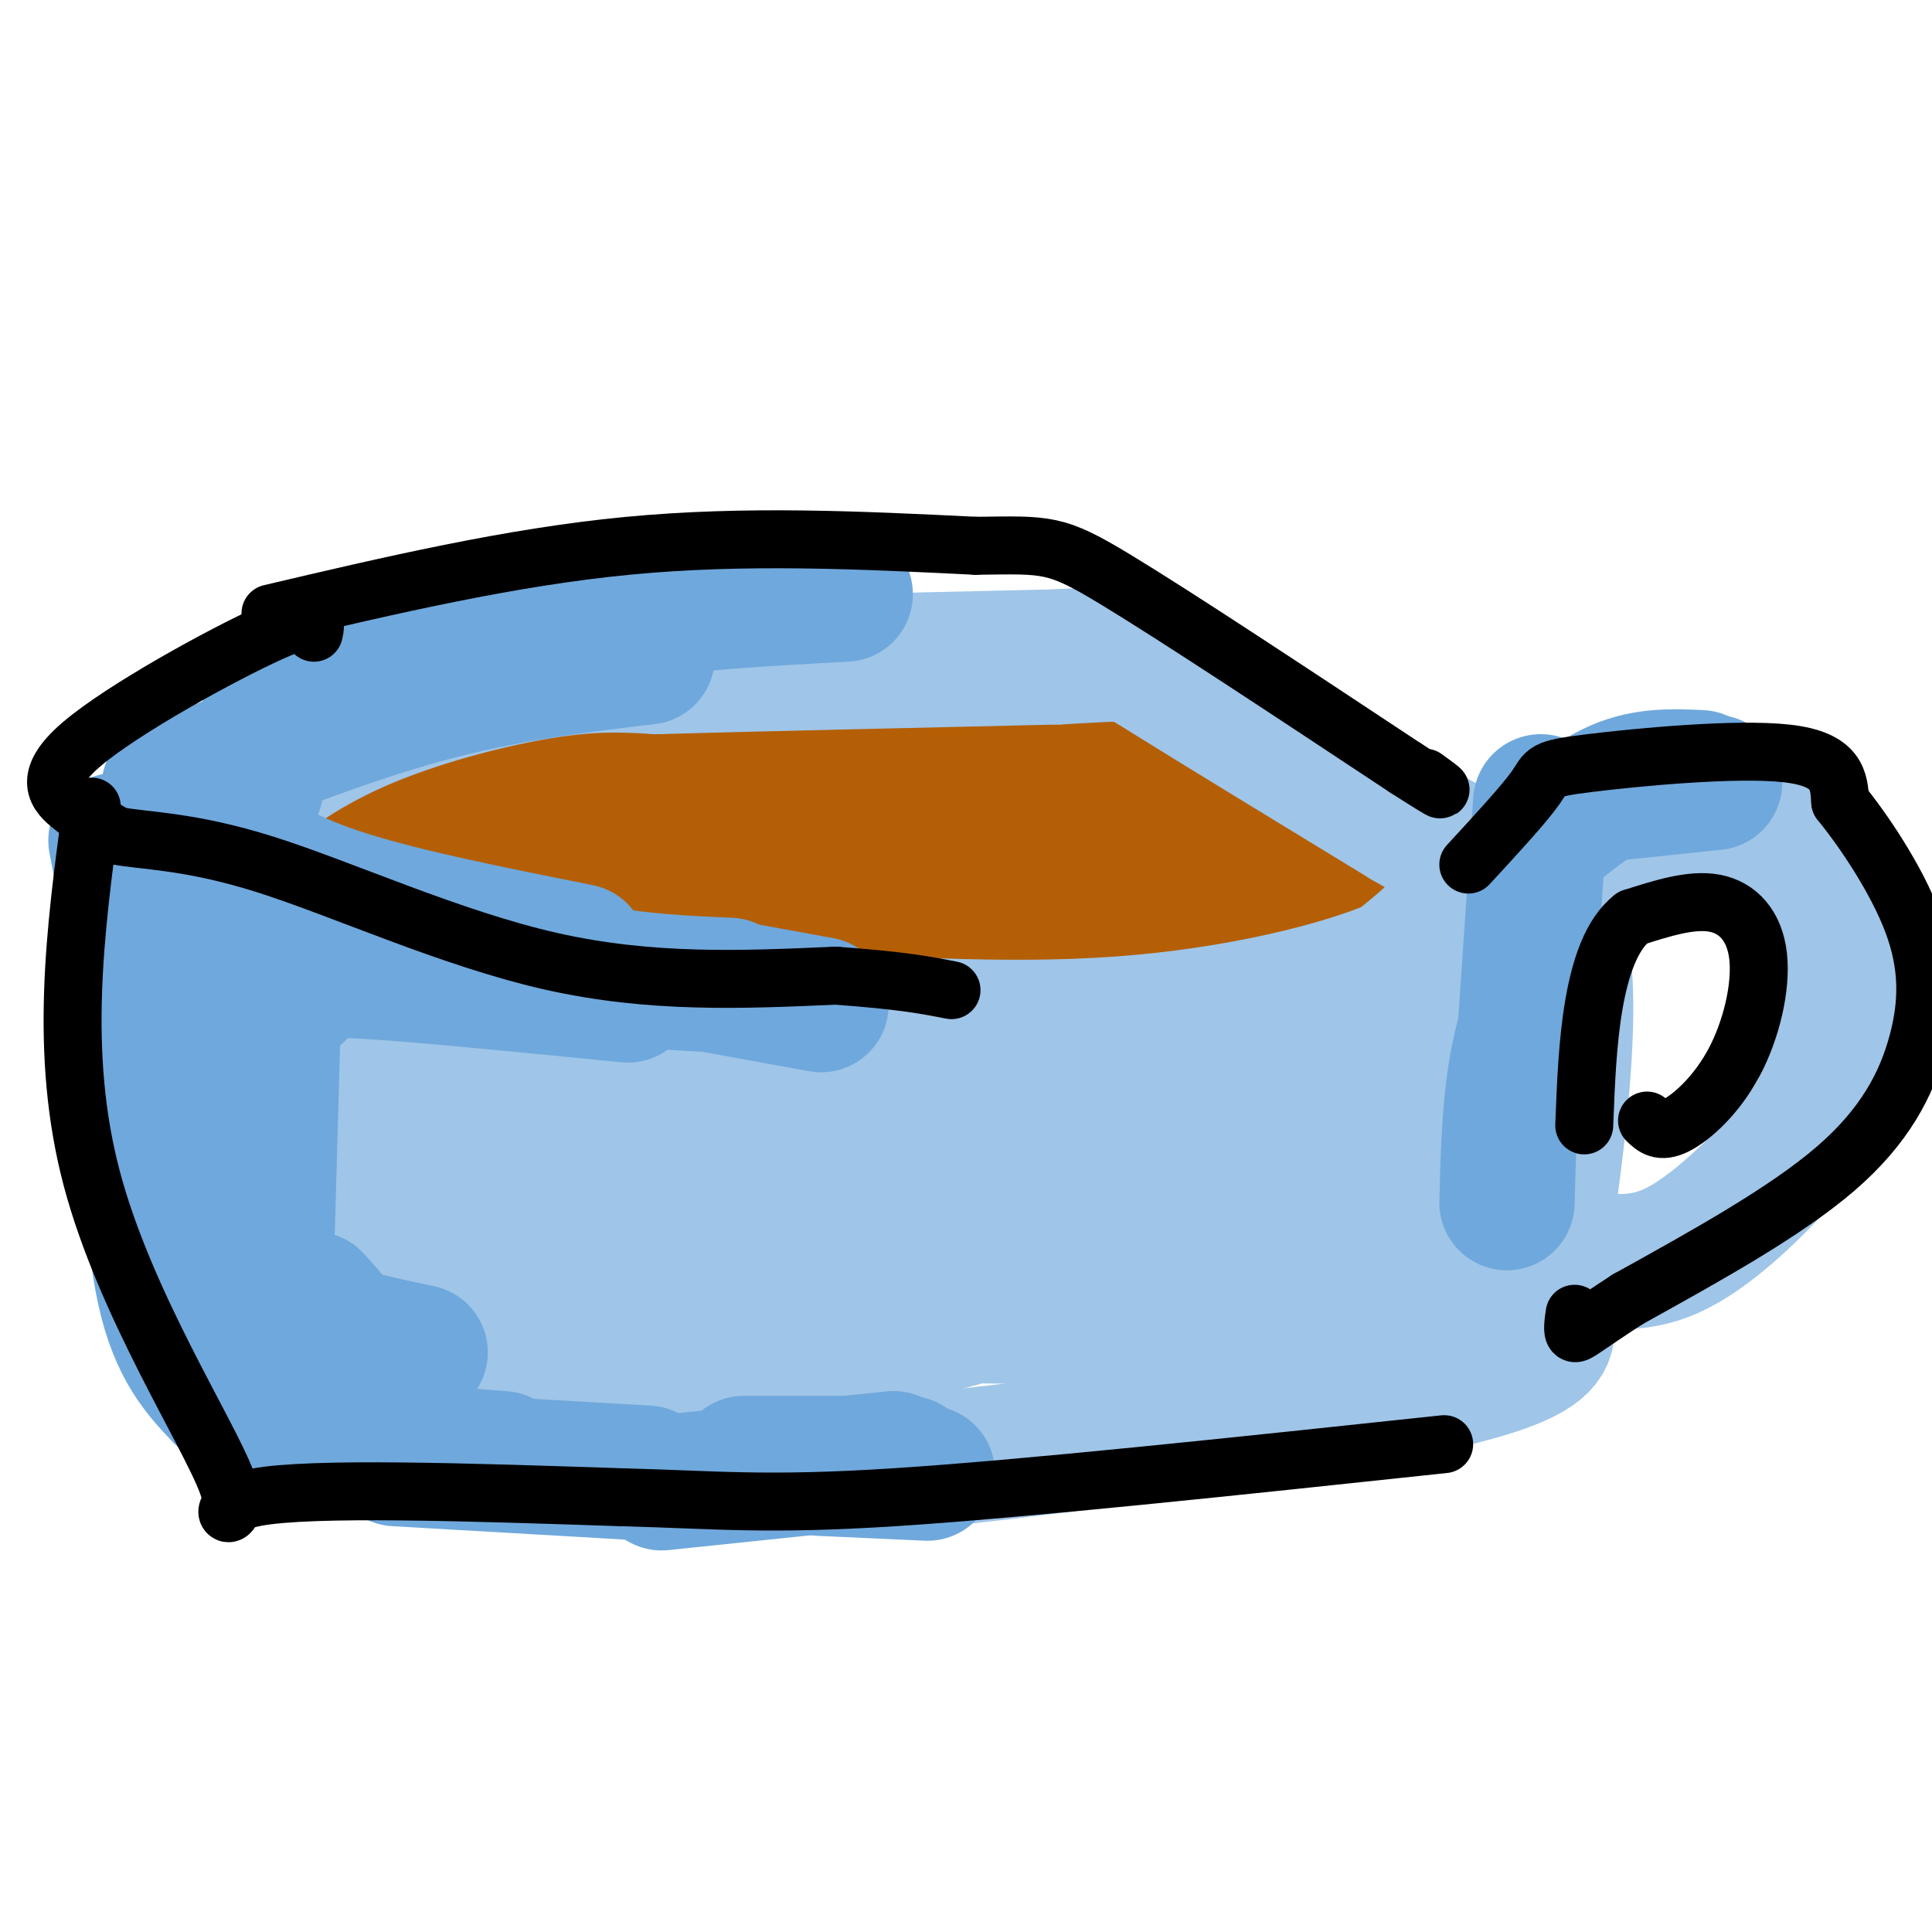 <svg viewBox='0 0 400 400' version='1.1' xmlns='http://www.w3.org/2000/svg' xmlns:xlink='http://www.w3.org/1999/xlink'><g fill='none' stroke='rgb(180,95,6)' stroke-width='28' stroke-linecap='round' stroke-linejoin='round'><path d='M231,153c-18.345,-3.708 -36.690,-7.417 -54,-9c-17.310,-1.583 -33.583,-1.042 -43,0c-9.417,1.042 -11.976,2.583 -23,9c-11.024,6.417 -30.512,17.708 -50,29'/><path d='M61,182c-13.048,5.250 -20.667,3.875 21,4c41.667,0.125 132.619,1.750 171,0c38.381,-1.750 24.190,-6.875 10,-12'/><path d='M263,174c2.228,-2.363 2.799,-2.271 1,-4c-1.799,-1.729 -5.968,-5.278 -8,-7c-2.032,-1.722 -1.929,-1.616 -16,-2c-14.071,-0.384 -42.317,-1.258 -69,0c-26.683,1.258 -51.802,4.646 -63,7c-11.198,2.354 -8.477,3.672 -8,6c0.477,2.328 -1.292,5.665 9,7c10.292,1.335 32.646,0.667 55,0'/><path d='M164,181c28.462,-0.050 72.116,-0.174 89,0c16.884,0.174 6.997,0.647 4,-1c-2.997,-1.647 0.896,-5.414 0,-8c-0.896,-2.586 -6.580,-3.992 -7,-5c-0.420,-1.008 4.425,-1.617 -28,-2c-32.425,-0.383 -102.122,-0.538 -131,0c-28.878,0.538 -16.939,1.769 -5,3'/><path d='M86,168c-2.781,3.003 -7.234,9.012 -12,12c-4.766,2.988 -9.846,2.955 -12,5c-2.154,2.045 -1.381,6.167 2,9c3.381,2.833 9.372,4.378 16,6c6.628,1.622 13.894,3.321 31,4c17.106,0.679 44.053,0.340 71,0'/><path d='M182,204c28.831,0.108 65.408,0.380 82,-1c16.592,-1.380 13.198,-4.410 13,-9c-0.198,-4.590 2.801,-10.740 3,-15c0.199,-4.260 -2.400,-6.630 -5,-9'/><path d='M275,170c-6.971,-3.341 -21.900,-7.195 -23,-9c-1.100,-1.805 11.627,-1.563 -18,-2c-29.627,-0.437 -101.608,-1.553 -134,0c-32.392,1.553 -25.196,5.777 -18,10'/><path d='M82,169c-6.500,3.833 -13.750,8.417 -21,13'/><path d='M61,182c-3.986,0.726 -3.450,-3.960 0,-8c3.450,-4.040 9.813,-7.434 13,-11c3.187,-3.566 3.196,-7.305 26,-9c22.804,-1.695 68.402,-1.348 114,-1'/><path d='M214,153c22.667,0.500 22.333,2.250 22,4'/></g>
<g fill='none' stroke='rgb(159,197,232)' stroke-width='28' stroke-linecap='round' stroke-linejoin='round'><path d='M40,179c1.429,-3.470 2.857,-6.940 8,-12c5.143,-5.060 14.000,-11.708 26,-17c12.000,-5.292 27.143,-9.226 38,-11c10.857,-1.774 17.429,-1.387 24,-1'/><path d='M136,138c17.833,-0.500 50.417,-1.250 83,-2'/><path d='M219,136c15.844,-0.756 13.956,-1.644 23,4c9.044,5.644 29.022,17.822 49,30'/><path d='M291,170c9.917,5.786 10.208,5.250 11,7c0.792,1.750 2.083,5.786 0,10c-2.083,4.214 -7.542,8.607 -13,13'/><path d='M289,200c-11.133,4.778 -32.467,10.222 -57,12c-24.533,1.778 -52.267,-0.111 -80,-2'/><path d='M152,210c-17.911,-0.356 -22.689,-0.244 -35,-4c-12.311,-3.756 -32.156,-11.378 -52,-19'/><path d='M65,187c-9.476,-3.917 -7.167,-4.208 -11,-5c-3.833,-0.792 -13.810,-2.083 -17,-1c-3.190,1.083 0.405,4.542 4,8'/><path d='M41,189c3.600,4.178 10.600,10.622 22,15c11.400,4.378 27.200,6.689 43,9'/><path d='M31,182c0.000,0.000 8.000,61.000 8,61'/><path d='M39,243c1.976,15.321 2.917,23.125 5,29c2.083,5.875 5.310,9.821 9,13c3.690,3.179 7.845,5.589 12,8'/><path d='M65,293c10.933,3.467 32.267,8.133 54,10c21.733,1.867 43.867,0.933 66,0'/><path d='M185,303c36.119,-3.321 93.417,-11.625 118,-18c24.583,-6.375 16.452,-10.821 14,-17c-2.452,-6.179 0.774,-14.089 4,-22'/><path d='M321,246c1.644,-11.911 3.756,-30.689 3,-43c-0.756,-12.311 -4.378,-18.156 -8,-24'/><path d='M316,179c-2.960,8.699 -6.360,42.445 -10,61c-3.640,18.555 -7.518,21.919 -13,25c-5.482,3.081 -12.566,5.880 -32,7c-19.434,1.120 -51.217,0.560 -83,0'/><path d='M178,272c-34.107,-0.255 -77.874,-0.893 -95,-1c-17.126,-0.107 -7.611,0.317 -5,-5c2.611,-5.317 -1.683,-16.376 -7,-27c-5.317,-10.624 -11.659,-20.812 -18,-31'/><path d='M53,208c-3.012,1.202 -1.542,19.708 0,31c1.542,11.292 3.155,15.369 9,20c5.845,4.631 15.923,9.815 26,15'/><path d='M88,274c1.833,-3.580 -6.585,-20.031 -10,-32c-3.415,-11.969 -1.827,-19.456 3,-23c4.827,-3.544 12.892,-3.146 34,-2c21.108,1.146 55.260,3.039 73,4c17.740,0.961 19.069,0.989 -2,3c-21.069,2.011 -64.534,6.006 -108,10'/><path d='M78,234c-18.719,2.110 -11.518,2.384 -9,3c2.518,0.616 0.351,1.576 1,3c0.649,1.424 4.113,3.314 16,4c11.887,0.686 32.197,0.167 45,0c12.803,-0.167 18.100,0.018 30,-2c11.900,-2.018 30.404,-6.238 31,-8c0.596,-1.762 -16.718,-1.067 -27,0c-10.282,1.067 -13.534,2.504 -23,5c-9.466,2.496 -25.145,6.050 -32,9c-6.855,2.950 -4.884,5.294 -6,8c-1.116,2.706 -5.319,5.773 3,7c8.319,1.227 29.159,0.613 50,0'/><path d='M157,263c16.082,-0.996 31.287,-3.485 23,-1c-8.287,2.485 -40.067,9.944 -54,14c-13.933,4.056 -10.021,4.707 -1,5c9.021,0.293 23.149,0.226 23,0c-0.149,-0.226 -14.574,-0.613 -29,-1'/><path d='M119,280c-12.624,-0.305 -29.683,-0.566 -23,0c6.683,0.566 37.107,1.960 62,0c24.893,-1.960 44.255,-7.274 50,-10c5.745,-2.726 -2.128,-2.863 -10,-3'/><path d='M198,267c-7.116,1.794 -19.907,7.778 -16,1c3.907,-6.778 24.511,-26.319 31,-34c6.489,-7.681 -1.137,-3.502 10,-5c11.137,-1.498 41.037,-8.673 51,-9c9.963,-0.327 -0.011,6.192 -13,14c-12.989,7.808 -28.995,16.904 -45,26'/><path d='M216,260c-5.419,4.245 3.534,1.859 11,-1c7.466,-2.859 13.444,-6.189 20,-13c6.556,-6.811 13.688,-17.103 17,-20c3.312,-2.897 2.803,1.601 -1,9c-3.803,7.399 -10.902,17.700 -18,28'/><path d='M245,263c-0.515,4.159 7.197,0.558 14,-4c6.803,-4.558 12.696,-10.072 15,-15c2.304,-4.928 1.020,-9.269 2,-15c0.980,-5.731 4.225,-12.851 5,-4c0.775,8.851 -0.922,33.672 1,38c1.922,4.328 7.461,-11.836 13,-28'/><path d='M295,235c2.310,-8.036 1.583,-14.125 1,-14c-0.583,0.125 -1.024,6.464 1,13c2.024,6.536 6.512,13.268 11,20'/><path d='M308,254c4.594,4.271 10.579,4.948 17,6c6.421,1.052 13.278,2.478 21,-1c7.722,-3.478 16.310,-11.859 22,-18c5.690,-6.141 8.483,-10.040 10,-15c1.517,-4.960 1.759,-10.980 2,-17'/><path d='M380,209c0.381,-5.860 0.334,-12.009 -2,-18c-2.334,-5.991 -6.956,-11.822 -10,-15c-3.044,-3.178 -4.512,-3.702 -9,-5c-4.488,-1.298 -11.997,-3.371 -20,-1c-8.003,2.371 -16.502,9.185 -25,16'/><path d='M314,186c-5.000,4.333 -5.000,7.167 -5,10'/></g>
<g fill='none' stroke='rgb(111,168,220)' stroke-width='28' stroke-linecap='round' stroke-linejoin='round'><path d='M24,174c0.000,0.000 12.000,63.000 12,63'/><path d='M30,216c0.667,19.417 1.333,38.833 4,51c2.667,12.167 7.333,17.083 12,22'/><path d='M41,283c8.750,5.417 17.500,10.833 28,14c10.500,3.167 22.750,4.083 35,5'/><path d='M82,302c0.000,0.000 52.000,3.000 52,3'/><path d='M44,163c0.622,3.556 1.244,7.111 5,11c3.756,3.889 10.644,8.111 23,12c12.356,3.889 30.178,7.444 48,11'/><path d='M86,191c12.083,3.917 24.167,7.833 35,10c10.833,2.167 20.417,2.583 30,3'/><path d='M53,163c-0.556,-2.111 -1.111,-4.222 0,-8c1.111,-3.778 3.889,-9.222 11,-14c7.111,-4.778 18.556,-8.889 30,-13'/><path d='M35,163c18.250,-7.250 36.500,-14.500 53,-19c16.500,-4.500 31.250,-6.250 46,-8'/><path d='M101,136c7.833,-3.417 15.667,-6.833 28,-9c12.333,-2.167 29.167,-3.083 46,-4'/><path d='M321,198c-2.750,7.250 -5.500,14.500 -7,23c-1.500,8.500 -1.750,18.250 -2,28'/><path d='M315,225c0.000,0.000 4.000,-59.000 4,-59'/><path d='M317,176c6.083,-5.250 12.167,-10.500 18,-13c5.833,-2.500 11.417,-2.250 17,-2'/><path d='M336,164c0.000,0.000 19.000,-2.000 19,-2'/><path d='M137,307c0.000,0.000 48.000,-5.000 48,-5'/><path d='M154,303c0.000,0.000 34.000,0.000 34,0'/><path d='M170,304c0.000,0.000 22.000,1.000 22,1'/><path d='M148,204c0.000,0.000 22.000,4.000 22,4'/><path d='M130,206c-22.667,-2.244 -45.333,-4.489 -56,-5c-10.667,-0.511 -9.333,0.711 -11,3c-1.667,2.289 -6.333,5.644 -11,9'/><path d='M57,195c-0.833,30.167 -1.667,60.333 -2,70c-0.333,9.667 -0.167,-1.167 0,-12'/><path d='M42,198c-0.494,11.792 -0.988,23.583 1,35c1.988,11.417 6.458,22.458 12,30c5.542,7.542 12.155,11.583 14,12c1.845,0.417 -1.077,-2.792 -4,-6'/><path d='M54,258c0.750,5.167 1.500,10.333 7,14c5.500,3.667 15.750,5.833 26,8'/></g>
<g fill='none' stroke='rgb(0,0,0)' stroke-width='12' stroke-linecap='round' stroke-linejoin='round'><path d='M65,131c0.494,-2.250 0.988,-4.500 -9,0c-9.988,4.500 -30.458,15.750 -39,23c-8.542,7.250 -5.155,10.500 -2,13c3.155,2.500 6.077,4.250 9,6'/><path d='M24,173c5.595,1.131 15.083,0.958 31,6c15.917,5.042 38.262,15.298 59,20c20.738,4.702 39.869,3.851 59,3'/><path d='M173,202c13.833,1.000 18.917,2.000 24,3'/><path d='M56,127c24.833,-5.833 49.667,-11.667 74,-14c24.333,-2.333 48.167,-1.167 72,0'/><path d='M202,113c14.978,-0.178 16.422,-0.622 29,7c12.578,7.622 36.289,23.311 60,39'/><path d='M291,159c10.667,6.833 7.333,4.417 4,2'/><path d='M304,179c5.827,-6.315 11.655,-12.631 14,-16c2.345,-3.369 1.208,-3.792 11,-5c9.792,-1.208 30.512,-3.202 41,-2c10.488,1.202 10.744,5.601 11,10'/><path d='M381,166c4.904,6.022 11.665,16.078 15,25c3.335,8.922 3.244,16.710 1,25c-2.244,8.290 -6.641,17.083 -17,26c-10.359,8.917 -26.679,17.959 -43,27'/><path d='M337,269c-9.133,5.933 -10.467,7.267 -11,7c-0.533,-0.267 -0.267,-2.133 0,-4'/><path d='M341,232c1.373,1.321 2.746,2.641 6,1c3.254,-1.641 8.388,-6.244 12,-13c3.612,-6.756 5.703,-15.665 5,-22c-0.703,-6.335 -4.201,-10.096 -9,-11c-4.799,-0.904 -10.900,1.048 -17,3'/><path d='M338,190c-4.333,3.356 -6.667,10.244 -8,18c-1.333,7.756 -1.667,16.378 -2,25'/><path d='M19,167c-3.440,25.506 -6.881,51.012 0,77c6.881,25.988 24.083,52.458 28,63c3.917,10.542 -5.452,5.155 6,3c11.452,-2.155 43.726,-1.077 76,0'/><path d='M129,310c19.200,0.489 29.200,1.711 56,0c26.800,-1.711 70.400,-6.356 114,-11'/></g>
</svg>